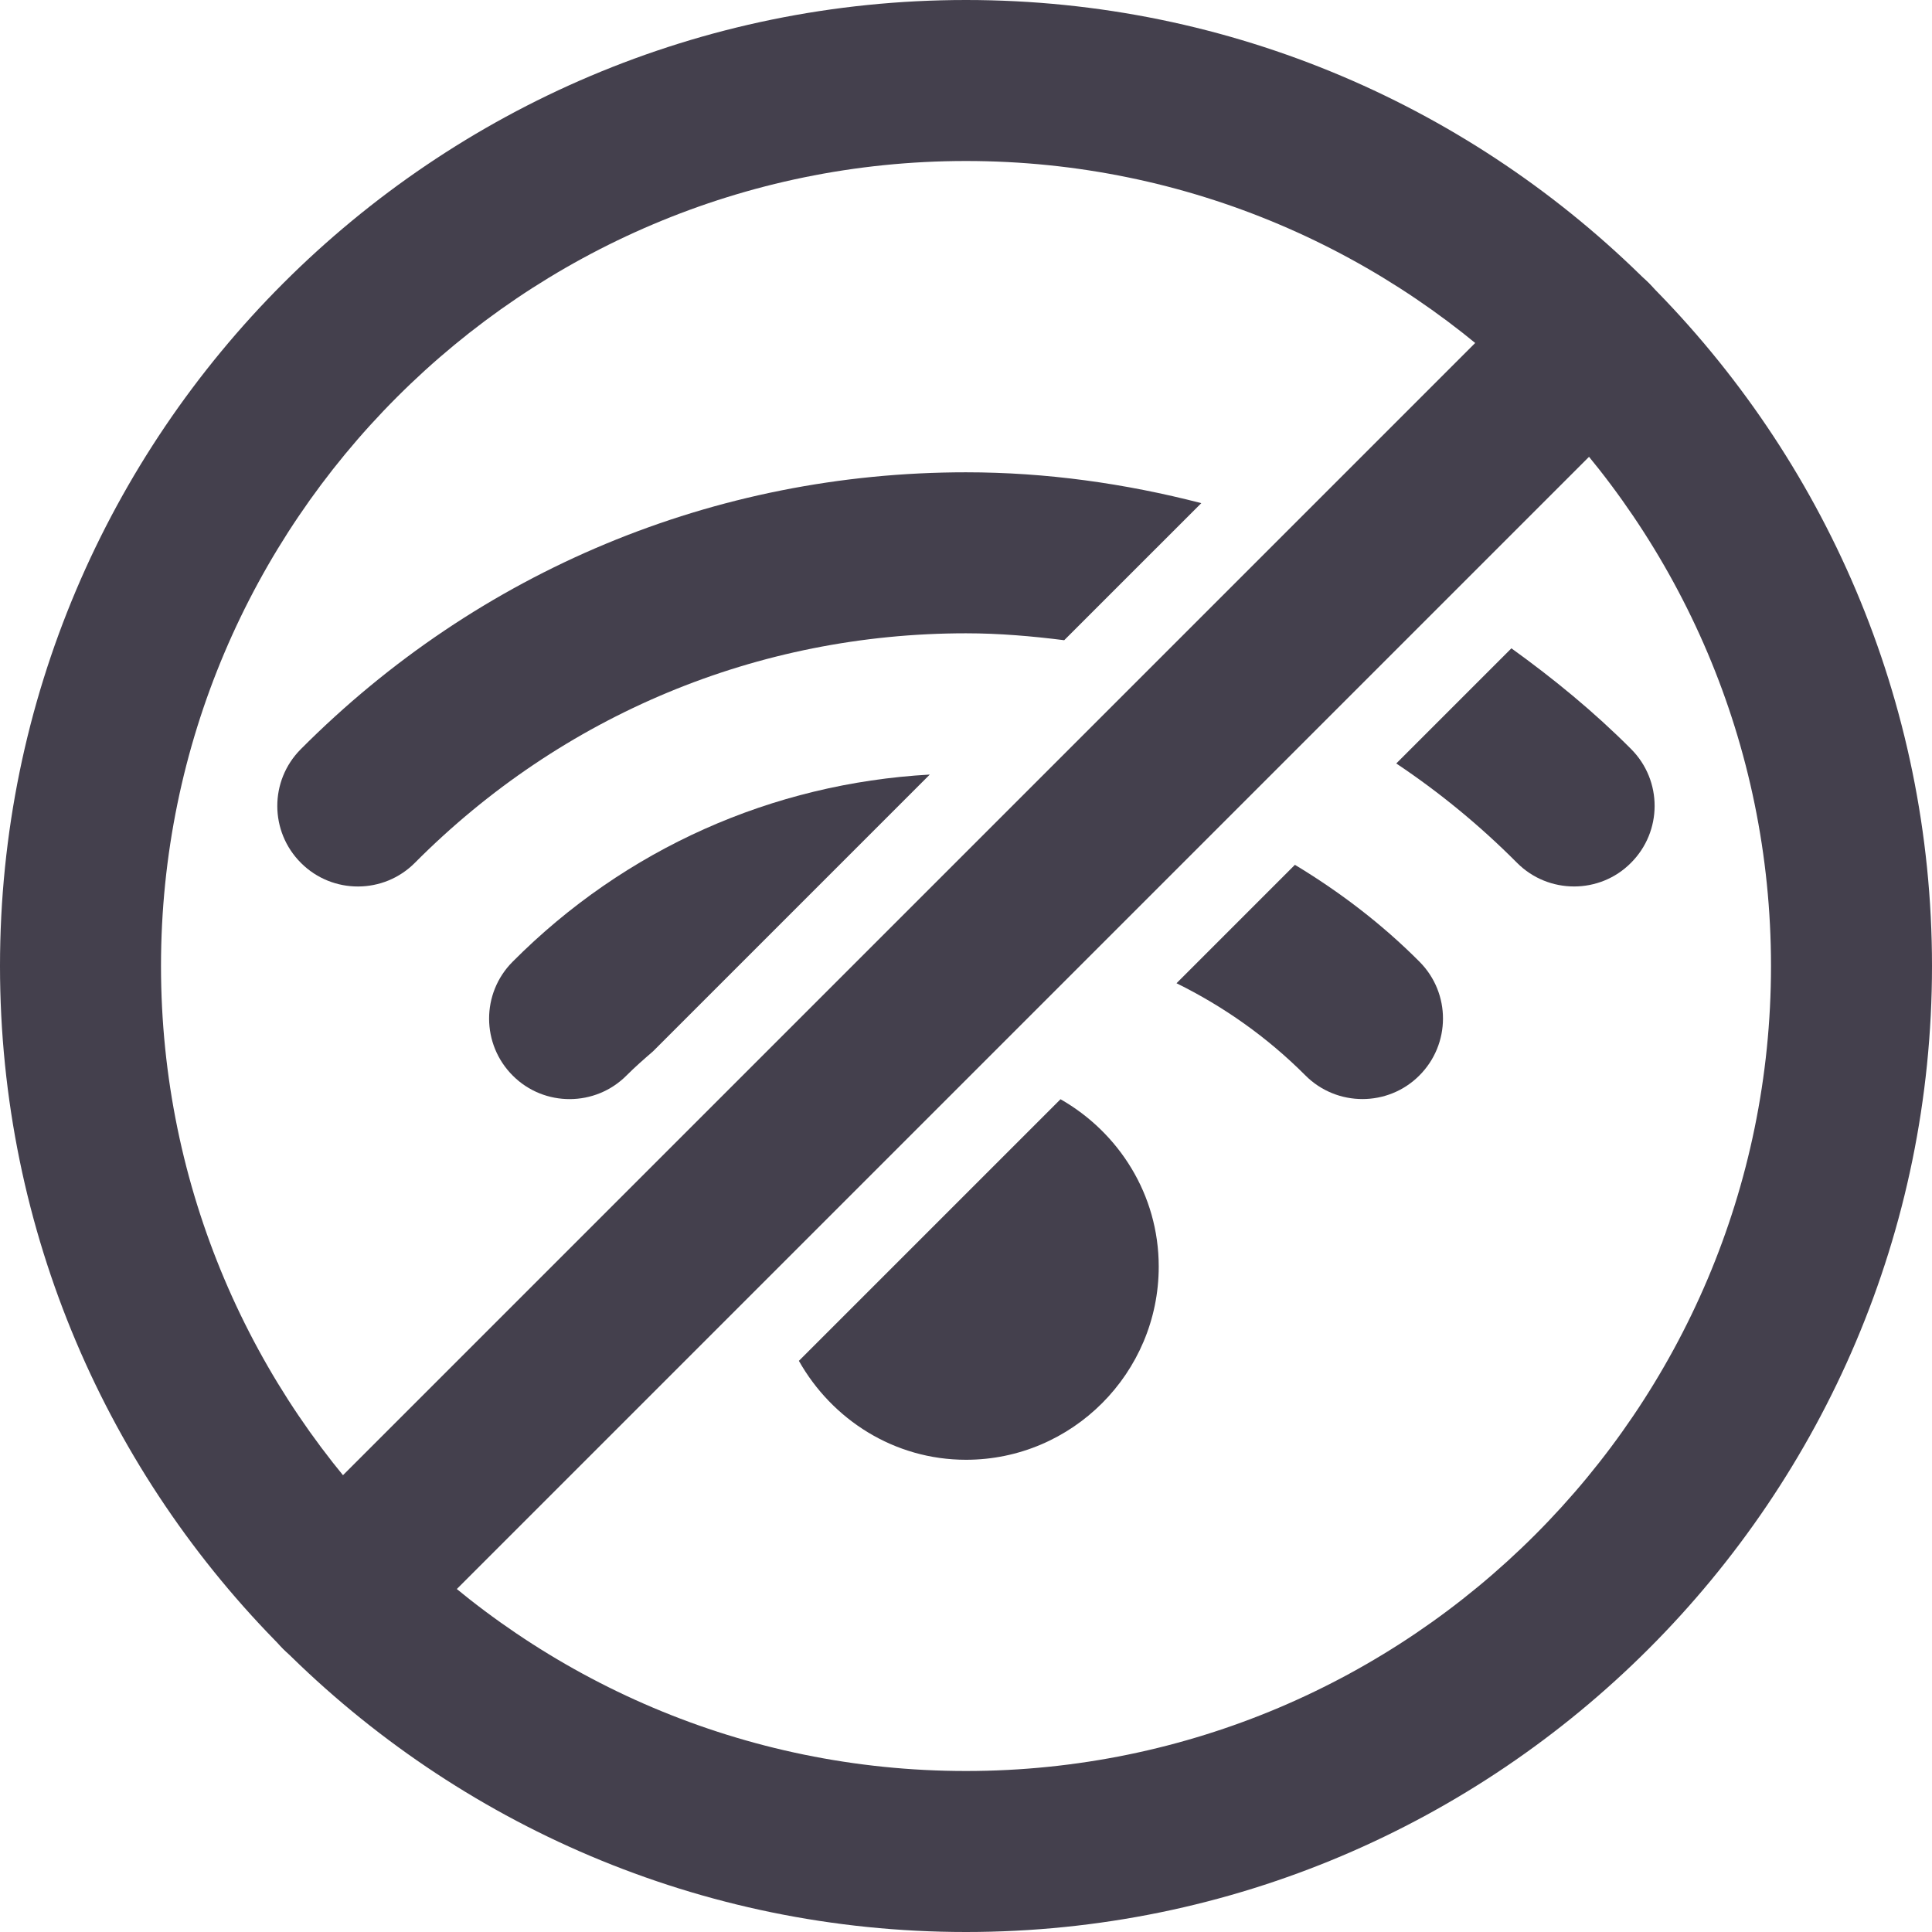 <svg width="78" height="78" viewBox="0 0 78 78" fill="none" xmlns="http://www.w3.org/2000/svg">
<path d="M39 78C17.495 78 0 60.505 0 39C0 17.495 17.495 0 39 0C60.505 0 78 17.495 78 39C78 60.505 60.505 78 39 78ZM39 6.5C21.079 6.5 6.5 21.079 6.5 39C6.5 56.92 21.079 71.5 39 71.5C56.92 71.5 71.5 56.92 71.5 39C71.5 21.079 56.92 6.5 39 6.5Z" fill="#44404D"/>
<path d="M13.728 67.522C12.896 67.522 12.064 67.204 11.43 66.57C10.159 65.299 10.159 63.245 11.43 61.974L61.974 11.43C63.245 10.16 65.299 10.16 66.57 11.43C67.841 12.701 67.841 14.758 66.57 16.026L16.026 66.57C15.389 67.207 14.557 67.522 13.728 67.522Z" fill="#44404D"/>
<path d="M42.816 44.379L32.253 54.941C33.589 57.31 36.098 58.935 39 58.935C43.287 58.935 46.781 55.435 46.781 51.135C46.781 48.23 45.169 45.721 42.816 44.379Z" fill="#44404D"/>
<path d="M25.298 43.417C25.639 43.075 26 42.76 26.361 42.448L37.538 31.271C31.18 31.629 25.239 34.261 20.693 38.831C19.425 40.105 19.432 42.162 20.706 43.43C21.973 44.694 24.037 44.688 25.298 43.417Z" fill="#44404D"/>
<path d="M52.279 34.915L47.499 39.696C49.397 40.632 51.158 41.87 52.702 43.417C53.336 44.054 54.171 44.372 55.006 44.372C55.835 44.372 56.667 44.057 57.297 43.427C58.572 42.159 58.578 40.102 57.31 38.828C55.783 37.294 54.083 36.004 52.279 34.915Z" fill="#44404D"/>
<path d="M61.019 26.175L56.371 30.823C58.107 31.983 59.742 33.322 61.246 34.834C61.88 35.471 62.715 35.789 63.55 35.789C64.379 35.789 65.211 35.474 65.842 34.84C67.116 33.572 67.122 31.518 65.855 30.244C64.35 28.733 62.718 27.398 61.019 26.175Z" fill="#44404D"/>
<path d="M16.75 34.834C22.698 28.857 30.599 25.568 39 25.568C40.339 25.568 41.658 25.682 42.965 25.847L48.5 20.313C45.428 19.52 42.253 19.068 39 19.068C28.86 19.068 19.321 23.039 12.142 30.248C10.874 31.522 10.881 33.576 12.155 34.843C13.426 36.111 15.489 36.104 16.75 34.834Z" fill="#44404D"/>
</svg>
